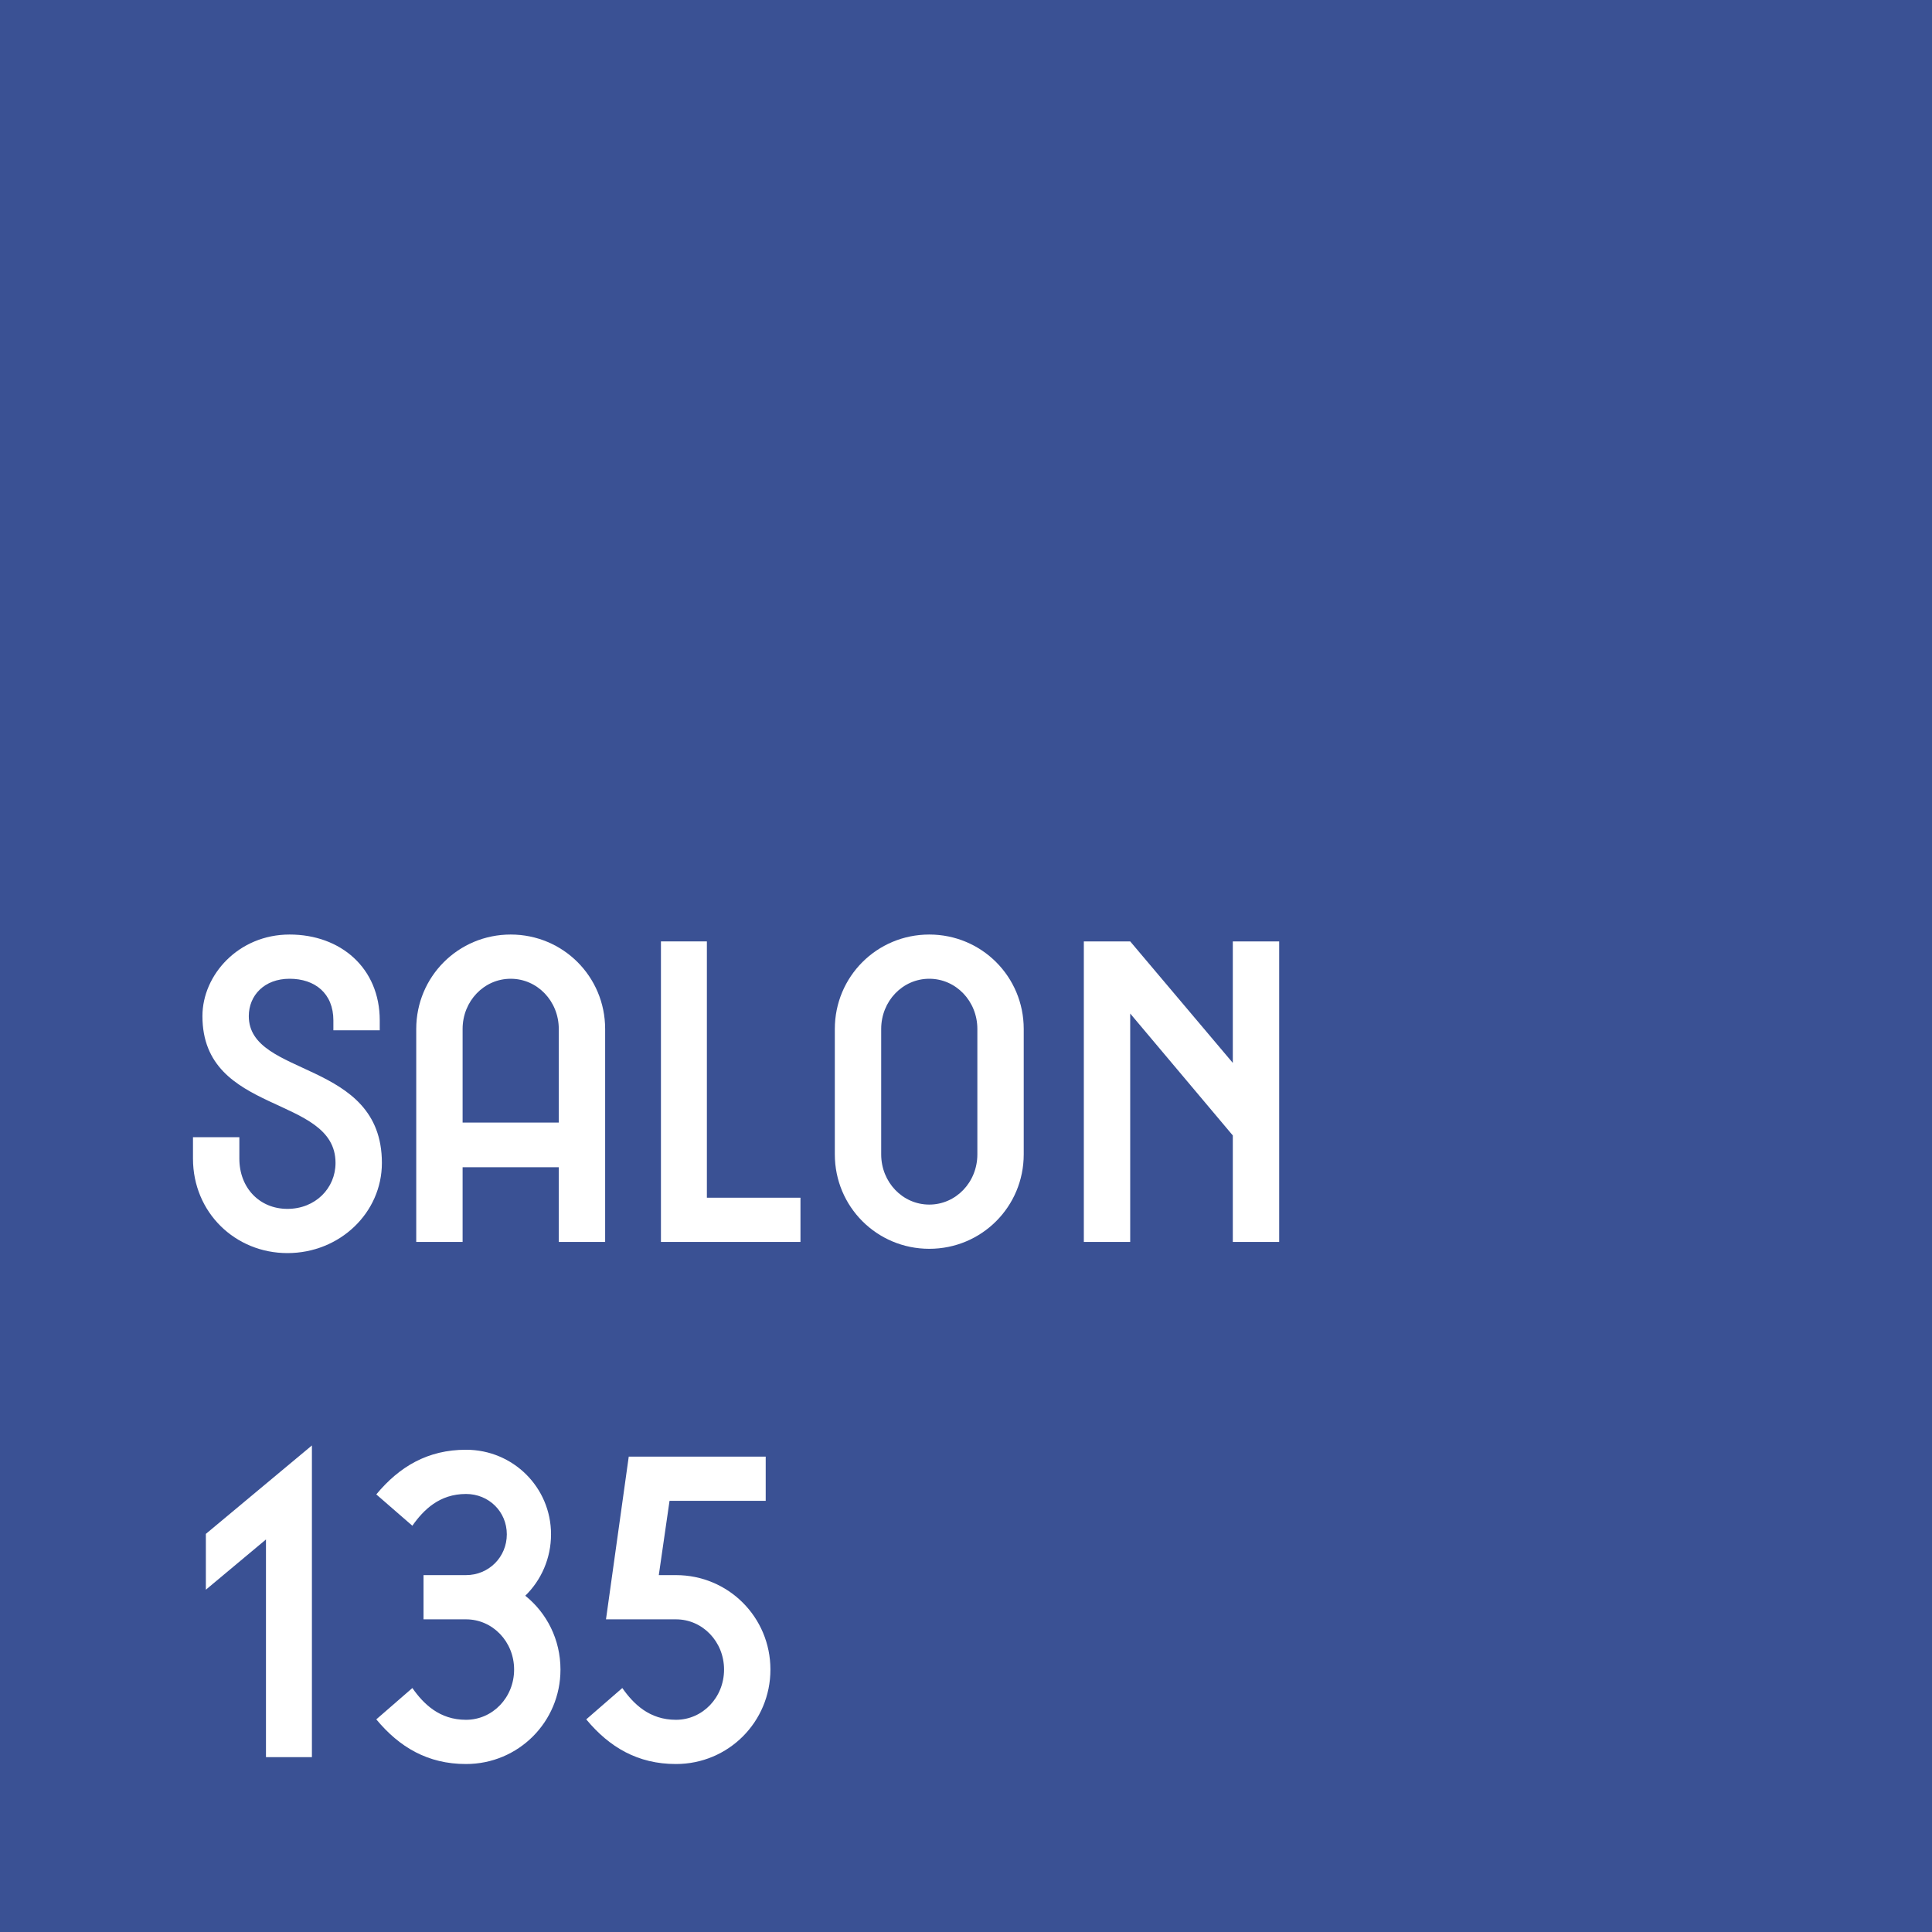 <?xml version="1.0" encoding="UTF-8"?>
<svg id="Ebene_1" data-name="Ebene 1" xmlns="http://www.w3.org/2000/svg" viewBox="0 0 1080 1080">
  <defs>
    <style>
      .cls-1 {
        fill: #fff;
      }

      .cls-2 {
        fill: #3a5194;
      }
    </style>
  </defs>
  <rect class="cls-2" width="1080" height="1080"/>
  <g>
    <path class="cls-1" d="M107.88,647.69v-12h25.92v12c0,16.32,11.28,28.08,26.88,28.08s26.88-11.52,26.88-25.68c0-38.4-74.4-26.4-74.4-82.08,0-23.04,20.16-45.6,48.72-45.6s50.4,18.72,50.4,48v5.52h-25.92v-5.52c0-15.12-10.32-23.28-24.48-23.28s-22.8,9.36-22.8,20.88c0,34.56,74.4,24,74.4,82.08,0,27.84-23.52,50.4-52.8,50.4s-52.8-22.8-52.8-52.8Z"/>
    <path class="cls-1" d="M285.48,522.41c29.28,0,52.8,23.52,52.8,52.8v119.04h-25.92v-41.76h-53.76v41.76h-25.92v-119.04c0-29.28,23.52-52.8,52.8-52.8ZM312.36,627.53v-52.32c0-15.6-12-28.08-26.88-28.08s-26.88,12.48-26.88,28.08v52.32h53.76Z"/>
    <path class="cls-1" d="M369.47,526.25h25.68v143.28h52.32v24.72h-78v-168Z"/>
    <path class="cls-1" d="M466.67,645.29v-70.08c0-29.28,23.52-52.8,52.8-52.8s52.8,23.52,52.8,52.8v70.08c0,29.28-23.52,52.8-52.8,52.8s-52.8-23.52-52.8-52.8ZM546.35,645.29v-70.08c0-15.6-12-28.08-26.88-28.08s-26.88,12.48-26.88,28.08v70.08c0,15.6,12,28.08,26.88,28.08s26.88-12.48,26.88-28.08Z"/>
    <path class="cls-1" d="M605.87,526.25h25.92l57.36,67.92v-67.92h25.92v168h-25.92v-59.52l-57.36-68.16v127.68h-25.92v-168Z"/>
    <path class="cls-1" d="M115.08,857.45l59.28-49.44v174.24h-25.68v-121.68l-33.6,28.08v-31.2Z"/>
    <path class="cls-1" d="M210.35,961.14l20.16-17.52c6.24,8.88,15.12,17.76,30,17.76s26.88-12.48,26.88-28.08-12-28.08-26.88-28.08h-23.76v-24.72h23.76c12.72,0,22.8-10.08,22.8-22.8s-10.08-22.56-22.8-22.56c-14.88,0-23.76,8.88-30,17.76l-20.16-17.52c12.96-15.6,28.8-24.96,50.16-24.96,26.4,0,47.52,21.12,47.52,47.28,0,13.44-5.52,25.68-14.4,34.32,12,9.6,19.68,24.48,19.68,41.28,0,29.28-23.52,52.8-52.8,52.8-21.36,0-37.2-9.36-50.16-24.96Z"/>
    <path class="cls-1" d="M327.71,961.14l20.16-17.52c6.24,8.88,15.12,17.76,30,17.76s26.88-12.48,26.88-28.08-12-28.08-26.88-28.08h-39.12l12.72-90.96h76.56v24.72h-53.76l-6,41.52h9.6c29.28,0,52.8,23.52,52.8,52.8s-23.52,52.8-52.8,52.8c-21.36,0-37.2-9.36-50.16-24.96Z"/>
  </g>
</svg>